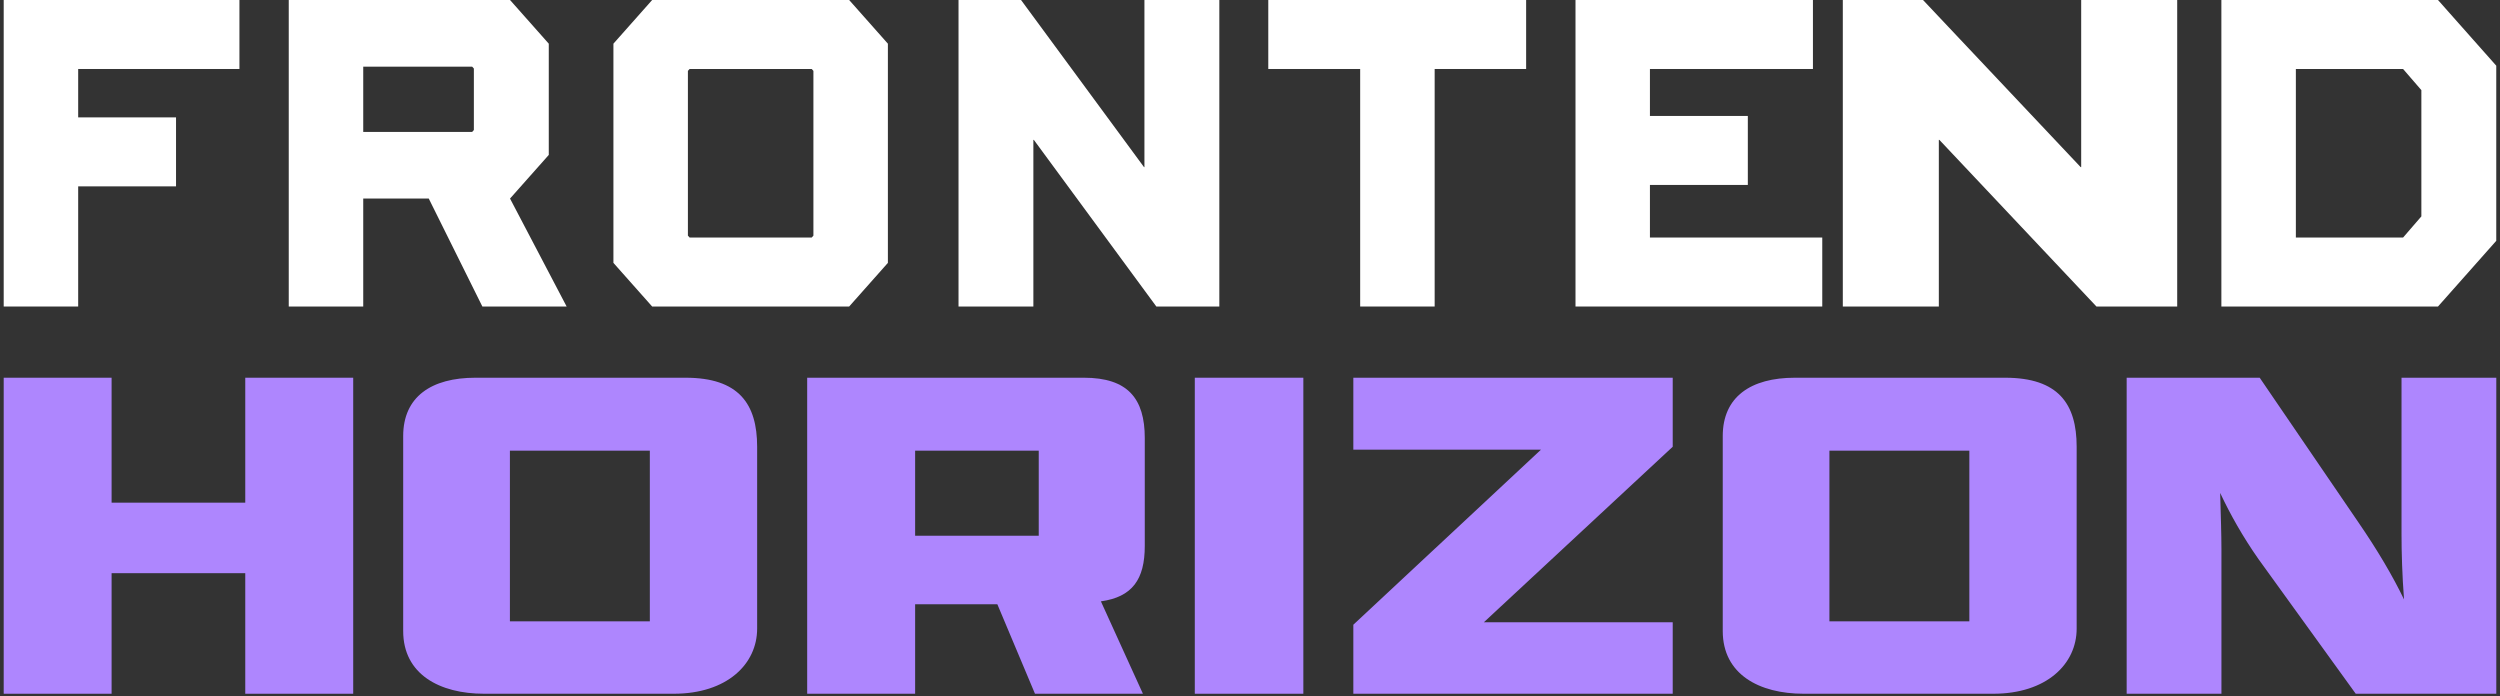 <svg width="316" height="88" viewBox="0 0 316 88" fill="none" xmlns="http://www.w3.org/2000/svg">
<rect x="0" y="0" width="316" height="88" fill="#333333" stroke="none"/>
<path d="M0.468 38.744V0H30.264V8.72H9.882V14.837H22.25V23.557H9.882V38.744H0.468Z" fill="white"/>
<path d="M64.468 25.098L69.365 19.582V5.522L64.468 0H36.498V38.744H45.913V25.098H54.195L60.971 38.744H71.623L64.468 25.098ZM59.897 16.436L59.681 16.675H45.913V8.428H59.681L59.897 8.662V16.436Z" fill="white"/>
<path d="M107.333 0H82.433L77.536 5.522V33.228L82.433 38.744H107.333L112.229 33.228V5.522L107.333 0ZM102.815 29.785L102.599 30.024H87.167L86.951 29.785V8.959L87.167 8.72H102.599L102.815 8.959V29.785Z" fill="white"/>
<path d="M154.123 0V38.744H146.162L130.677 17.679H130.618V38.744H121.157V0H129.06L144.603 21.123H144.656V0H154.123Z" fill="white"/>
<path d="M160.311 0H192.903V8.72H181.34V38.744H171.926V8.72H160.311V0Z" fill="white"/>
<path d="M220.925 23.376H208.551V30.024H230.334V38.744H199.143V0H229.155V8.72H208.551V14.656H220.925V23.376Z" fill="white"/>
<path d="M275.198 0V38.744H264.992L245.135 17.679H245.068V38.744H232.932V0H243.07L262.995 21.123H263.062V0H275.198Z" fill="white"/>
<path d="M308.162 0H280.782V38.744H308.162L315.528 30.438V8.306L308.162 0ZM306.061 27.351L303.75 30.024H290.197V8.72H303.75L306.061 11.393V27.351Z" fill="white"/>
<path d="M0.468 47.744H14.106V63.537H31.001V47.744H44.645V87.689H31.001V72.45H14.106V87.689H0.468V47.744Z" fill="#AE86FE"/>
<path d="M86.659 47.744H60.088C54.535 47.744 50.963 50.143 50.963 55.117V79.762C50.963 85.23 55.568 87.689 61.196 87.689H85.154C91.896 87.689 95.703 83.939 95.703 79.457V56.469C95.703 51.062 93.4 47.744 86.659 47.744ZM82.139 78.533H64.452V56.962H82.139V78.533Z" fill="#AE86FE"/>
<path d="M144.7 69.01V55.366C144.7 50.386 142.558 47.744 137.011 47.744H102.027V87.689H115.672V76.383H126.066L130.821 87.689H144.465L139.153 76.012C143.115 75.458 144.7 73.248 144.7 69.01ZM131.297 67.719H115.672V56.962H131.297V67.719Z" fill="#AE86FE"/>
<path d="M164.742 47.744H151.023V87.689H164.742V47.744Z" fill="#AE86FE"/>
<path d="M171.061 87.689V78.965L194.777 56.84H171.061V47.744H211.431V56.469L187.559 78.655H211.431V87.689H171.061Z" fill="#AE86FE"/>
<path d="M253.445 47.744H226.874C221.321 47.744 217.755 50.143 217.755 55.117V79.762C217.755 85.23 222.355 87.689 227.988 87.689H251.94C258.682 87.689 262.49 83.939 262.49 79.457V56.469C262.49 51.062 260.187 47.744 253.445 47.744ZM248.926 78.533H231.238V56.962H248.926V78.533Z" fill="#AE86FE"/>
<path d="M297.765 87.689L285.47 70.667C283.489 67.841 281.898 65.011 280.629 62.308C280.709 65.133 280.79 67.653 280.79 69.437V87.689H268.811V47.744H285.625L298 65.875C300.538 69.564 302.445 72.821 303.869 75.768C303.634 72.694 303.553 69.808 303.553 67.592V47.744H315.532V87.689H297.765Z" fill="#AE86FE"/>
</svg>
